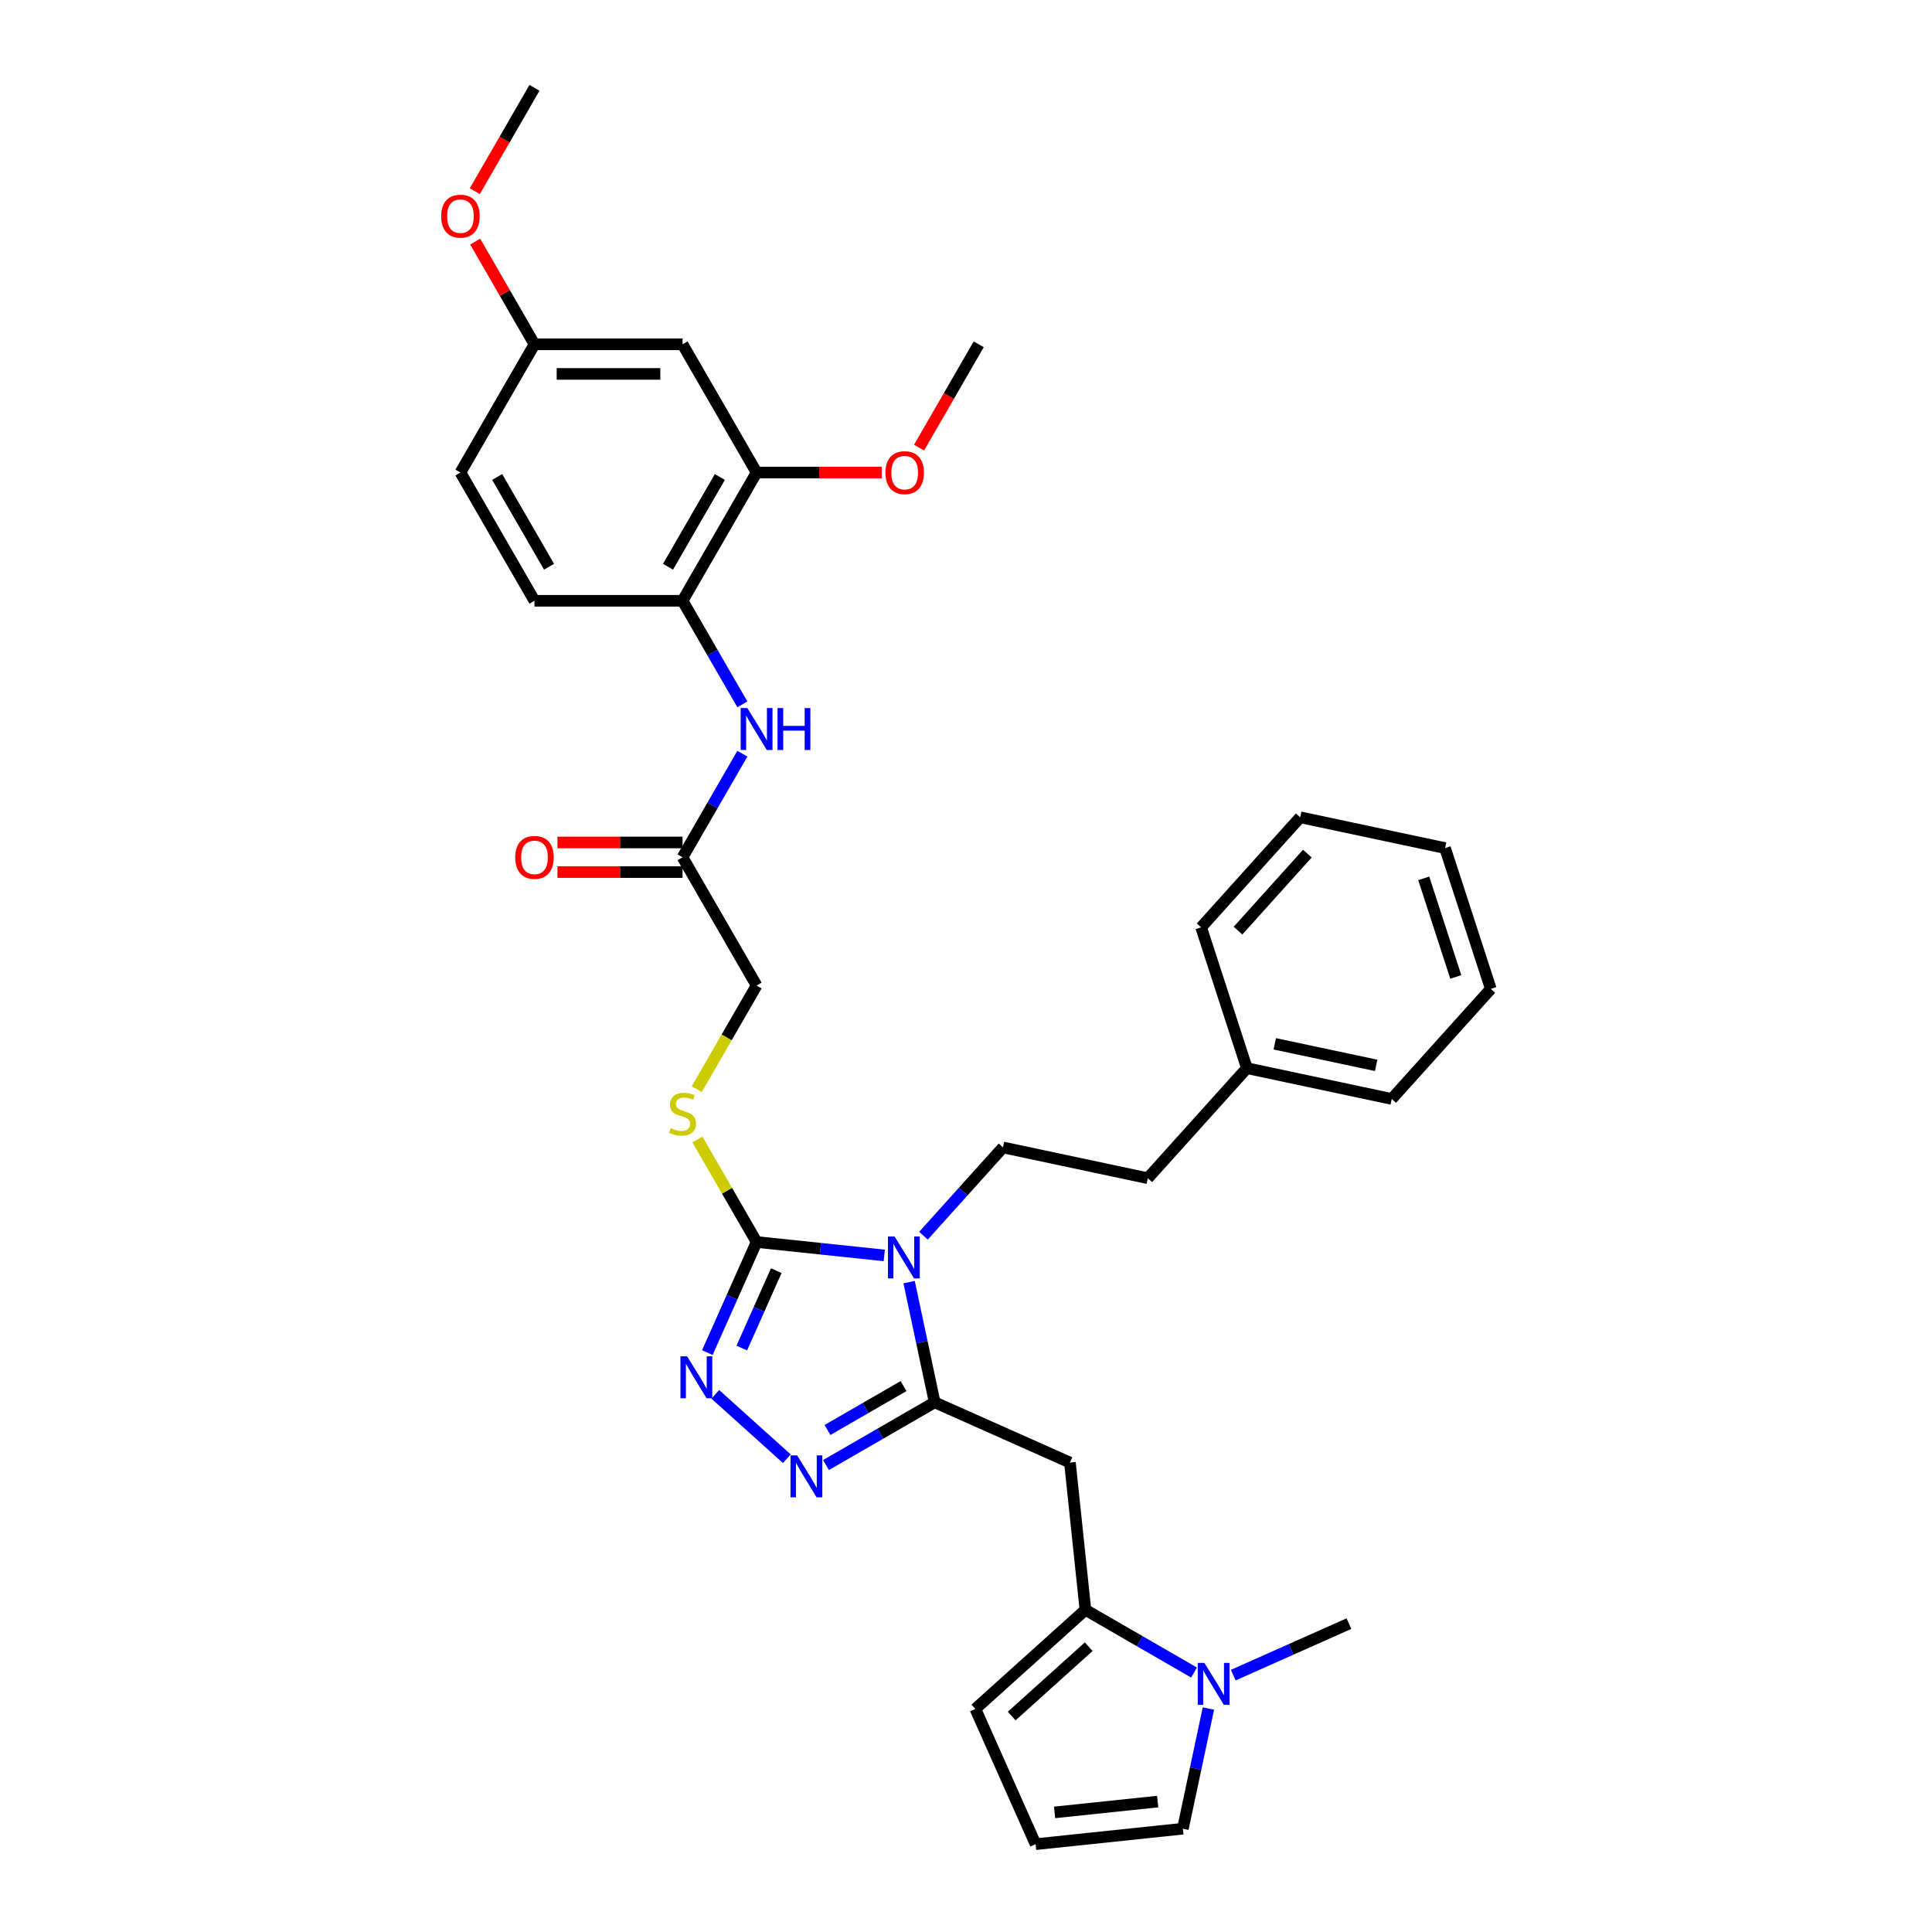 <?xml version='1.0' encoding='iso-8859-1'?>
<svg version='1.1' baseProfile='full'
              xmlns='http://www.w3.org/2000/svg'
                      xmlns:rdkit='http://www.rdkit.org/xml'
                      xmlns:xlink='http://www.w3.org/1999/xlink'
                  xml:space='preserve'
width='1000px' height='1000px' viewBox='0 0 1000 1000'>
<!-- END OF HEADER -->
<rect style='opacity:1.0;fill:#FFFFFF;stroke:none' width='1000' height='1000' x='0' y='0'> </rect>
<path class='bond-0' d='M 470.555,663.635 L 477.165,694.736' style='fill:none;fill-rule:evenodd;stroke:#0000FF;stroke-width:6px;stroke-linecap:butt;stroke-linejoin:miter;stroke-opacity:1' />
<path class='bond-0' d='M 477.165,694.736 L 483.776,725.838' style='fill:none;fill-rule:evenodd;stroke:#000000;stroke-width:6px;stroke-linecap:butt;stroke-linejoin:miter;stroke-opacity:1' />
<path class='bond-1' d='M 457.693,649.799 L 424.653,646.327' style='fill:none;fill-rule:evenodd;stroke:#0000FF;stroke-width:6px;stroke-linecap:butt;stroke-linejoin:miter;stroke-opacity:1' />
<path class='bond-1' d='M 424.653,646.327 L 391.614,642.854' style='fill:none;fill-rule:evenodd;stroke:#000000;stroke-width:6px;stroke-linecap:butt;stroke-linejoin:miter;stroke-opacity:1' />
<path class='bond-7' d='M 477.988,639.596 L 498.558,616.751' style='fill:none;fill-rule:evenodd;stroke:#0000FF;stroke-width:6px;stroke-linecap:butt;stroke-linejoin:miter;stroke-opacity:1' />
<path class='bond-7' d='M 498.558,616.751 L 519.127,593.907' style='fill:none;fill-rule:evenodd;stroke:#000000;stroke-width:6px;stroke-linecap:butt;stroke-linejoin:miter;stroke-opacity:1' />
<path class='bond-2' d='M 483.776,725.838 L 455.661,742.07' style='fill:none;fill-rule:evenodd;stroke:#000000;stroke-width:6px;stroke-linecap:butt;stroke-linejoin:miter;stroke-opacity:1' />
<path class='bond-2' d='M 455.661,742.07 L 427.546,758.302' style='fill:none;fill-rule:evenodd;stroke:#0000FF;stroke-width:6px;stroke-linecap:butt;stroke-linejoin:miter;stroke-opacity:1' />
<path class='bond-2' d='M 467.677,717.432 L 447.997,728.794' style='fill:none;fill-rule:evenodd;stroke:#000000;stroke-width:6px;stroke-linecap:butt;stroke-linejoin:miter;stroke-opacity:1' />
<path class='bond-2' d='M 447.997,728.794 L 428.316,740.157' style='fill:none;fill-rule:evenodd;stroke:#0000FF;stroke-width:6px;stroke-linecap:butt;stroke-linejoin:miter;stroke-opacity:1' />
<path class='bond-4' d='M 483.776,725.838 L 553.796,757.012' style='fill:none;fill-rule:evenodd;stroke:#000000;stroke-width:6px;stroke-linecap:butt;stroke-linejoin:miter;stroke-opacity:1' />
<path class='bond-3' d='M 391.614,642.854 L 378.869,671.48' style='fill:none;fill-rule:evenodd;stroke:#000000;stroke-width:6px;stroke-linecap:butt;stroke-linejoin:miter;stroke-opacity:1' />
<path class='bond-3' d='M 378.869,671.48 L 366.124,700.105' style='fill:none;fill-rule:evenodd;stroke:#0000FF;stroke-width:6px;stroke-linecap:butt;stroke-linejoin:miter;stroke-opacity:1' />
<path class='bond-3' d='M 401.795,657.677 L 392.873,677.715' style='fill:none;fill-rule:evenodd;stroke:#000000;stroke-width:6px;stroke-linecap:butt;stroke-linejoin:miter;stroke-opacity:1' />
<path class='bond-3' d='M 392.873,677.715 L 383.952,697.752' style='fill:none;fill-rule:evenodd;stroke:#0000FF;stroke-width:6px;stroke-linecap:butt;stroke-linejoin:miter;stroke-opacity:1' />
<path class='bond-9' d='M 391.614,642.854 L 376.298,616.326' style='fill:none;fill-rule:evenodd;stroke:#000000;stroke-width:6px;stroke-linecap:butt;stroke-linejoin:miter;stroke-opacity:1' />
<path class='bond-9' d='M 376.298,616.326 L 360.982,589.798' style='fill:none;fill-rule:evenodd;stroke:#CCCC00;stroke-width:6px;stroke-linecap:butt;stroke-linejoin:miter;stroke-opacity:1' />
<path class='bond-34' d='M 407.25,755.023 L 370.246,721.704' style='fill:none;fill-rule:evenodd;stroke:#0000FF;stroke-width:6px;stroke-linecap:butt;stroke-linejoin:miter;stroke-opacity:1' />
<path class='bond-5' d='M 553.796,757.012 L 561.808,833.239' style='fill:none;fill-rule:evenodd;stroke:#000000;stroke-width:6px;stroke-linecap:butt;stroke-linejoin:miter;stroke-opacity:1' />
<path class='bond-6' d='M 561.808,833.239 L 589.923,849.471' style='fill:none;fill-rule:evenodd;stroke:#000000;stroke-width:6px;stroke-linecap:butt;stroke-linejoin:miter;stroke-opacity:1' />
<path class='bond-6' d='M 589.923,849.471 L 618.038,865.703' style='fill:none;fill-rule:evenodd;stroke:#0000FF;stroke-width:6px;stroke-linecap:butt;stroke-linejoin:miter;stroke-opacity:1' />
<path class='bond-15' d='M 561.808,833.239 L 504.849,884.525' style='fill:none;fill-rule:evenodd;stroke:#000000;stroke-width:6px;stroke-linecap:butt;stroke-linejoin:miter;stroke-opacity:1' />
<path class='bond-15' d='M 563.521,852.324 L 523.65,888.224' style='fill:none;fill-rule:evenodd;stroke:#000000;stroke-width:6px;stroke-linecap:butt;stroke-linejoin:miter;stroke-opacity:1' />
<path class='bond-14' d='M 625.471,884.332 L 618.861,915.433' style='fill:none;fill-rule:evenodd;stroke:#0000FF;stroke-width:6px;stroke-linecap:butt;stroke-linejoin:miter;stroke-opacity:1' />
<path class='bond-14' d='M 618.861,915.433 L 612.25,946.534' style='fill:none;fill-rule:evenodd;stroke:#000000;stroke-width:6px;stroke-linecap:butt;stroke-linejoin:miter;stroke-opacity:1' />
<path class='bond-24' d='M 638.334,867.044 L 668.27,853.716' style='fill:none;fill-rule:evenodd;stroke:#0000FF;stroke-width:6px;stroke-linecap:butt;stroke-linejoin:miter;stroke-opacity:1' />
<path class='bond-24' d='M 668.27,853.716 L 698.206,840.387' style='fill:none;fill-rule:evenodd;stroke:#000000;stroke-width:6px;stroke-linecap:butt;stroke-linejoin:miter;stroke-opacity:1' />
<path class='bond-21' d='M 519.127,593.907 L 594.098,609.842' style='fill:none;fill-rule:evenodd;stroke:#000000;stroke-width:6px;stroke-linecap:butt;stroke-linejoin:miter;stroke-opacity:1' />
<path class='bond-8' d='M 384.242,390.113 L 368.766,416.917' style='fill:none;fill-rule:evenodd;stroke:#0000FF;stroke-width:6px;stroke-linecap:butt;stroke-linejoin:miter;stroke-opacity:1' />
<path class='bond-8' d='M 368.766,416.917 L 353.291,443.721' style='fill:none;fill-rule:evenodd;stroke:#000000;stroke-width:6px;stroke-linecap:butt;stroke-linejoin:miter;stroke-opacity:1' />
<path class='bond-10' d='M 384.242,364.574 L 368.766,337.77' style='fill:none;fill-rule:evenodd;stroke:#0000FF;stroke-width:6px;stroke-linecap:butt;stroke-linejoin:miter;stroke-opacity:1' />
<path class='bond-10' d='M 368.766,337.77 L 353.291,310.966' style='fill:none;fill-rule:evenodd;stroke:#000000;stroke-width:6px;stroke-linecap:butt;stroke-linejoin:miter;stroke-opacity:1' />
<path class='bond-19' d='M 360.645,563.738 L 376.13,536.918' style='fill:none;fill-rule:evenodd;stroke:#CCCC00;stroke-width:6px;stroke-linecap:butt;stroke-linejoin:miter;stroke-opacity:1' />
<path class='bond-19' d='M 376.13,536.918 L 391.614,510.099' style='fill:none;fill-rule:evenodd;stroke:#000000;stroke-width:6px;stroke-linecap:butt;stroke-linejoin:miter;stroke-opacity:1' />
<path class='bond-11' d='M 353.291,310.966 L 391.614,244.588' style='fill:none;fill-rule:evenodd;stroke:#000000;stroke-width:6px;stroke-linecap:butt;stroke-linejoin:miter;stroke-opacity:1' />
<path class='bond-11' d='M 345.764,293.344 L 372.59,246.88' style='fill:none;fill-rule:evenodd;stroke:#000000;stroke-width:6px;stroke-linecap:butt;stroke-linejoin:miter;stroke-opacity:1' />
<path class='bond-18' d='M 353.291,310.966 L 276.644,310.966' style='fill:none;fill-rule:evenodd;stroke:#000000;stroke-width:6px;stroke-linecap:butt;stroke-linejoin:miter;stroke-opacity:1' />
<path class='bond-13' d='M 391.614,244.588 L 353.291,178.21' style='fill:none;fill-rule:evenodd;stroke:#000000;stroke-width:6px;stroke-linecap:butt;stroke-linejoin:miter;stroke-opacity:1' />
<path class='bond-23' d='M 391.614,244.588 L 423.997,244.588' style='fill:none;fill-rule:evenodd;stroke:#000000;stroke-width:6px;stroke-linecap:butt;stroke-linejoin:miter;stroke-opacity:1' />
<path class='bond-23' d='M 423.997,244.588 L 456.38,244.588' style='fill:none;fill-rule:evenodd;stroke:#FF0000;stroke-width:6px;stroke-linecap:butt;stroke-linejoin:miter;stroke-opacity:1' />
<path class='bond-12' d='M 353.291,443.721 L 391.614,510.099' style='fill:none;fill-rule:evenodd;stroke:#000000;stroke-width:6px;stroke-linecap:butt;stroke-linejoin:miter;stroke-opacity:1' />
<path class='bond-17' d='M 353.291,436.056 L 320.908,436.056' style='fill:none;fill-rule:evenodd;stroke:#000000;stroke-width:6px;stroke-linecap:butt;stroke-linejoin:miter;stroke-opacity:1' />
<path class='bond-17' d='M 320.908,436.056 L 288.525,436.056' style='fill:none;fill-rule:evenodd;stroke:#FF0000;stroke-width:6px;stroke-linecap:butt;stroke-linejoin:miter;stroke-opacity:1' />
<path class='bond-17' d='M 353.291,451.386 L 320.908,451.386' style='fill:none;fill-rule:evenodd;stroke:#000000;stroke-width:6px;stroke-linecap:butt;stroke-linejoin:miter;stroke-opacity:1' />
<path class='bond-17' d='M 320.908,451.386 L 288.525,451.386' style='fill:none;fill-rule:evenodd;stroke:#FF0000;stroke-width:6px;stroke-linecap:butt;stroke-linejoin:miter;stroke-opacity:1' />
<path class='bond-37' d='M 353.291,178.21 L 276.644,178.21' style='fill:none;fill-rule:evenodd;stroke:#000000;stroke-width:6px;stroke-linecap:butt;stroke-linejoin:miter;stroke-opacity:1' />
<path class='bond-37' d='M 341.794,193.539 L 288.141,193.539' style='fill:none;fill-rule:evenodd;stroke:#000000;stroke-width:6px;stroke-linecap:butt;stroke-linejoin:miter;stroke-opacity:1' />
<path class='bond-35' d='M 612.25,946.534 L 536.023,954.545' style='fill:none;fill-rule:evenodd;stroke:#000000;stroke-width:6px;stroke-linecap:butt;stroke-linejoin:miter;stroke-opacity:1' />
<path class='bond-35' d='M 599.214,932.49 L 545.855,938.098' style='fill:none;fill-rule:evenodd;stroke:#000000;stroke-width:6px;stroke-linecap:butt;stroke-linejoin:miter;stroke-opacity:1' />
<path class='bond-16' d='M 504.849,884.525 L 536.023,954.545' style='fill:none;fill-rule:evenodd;stroke:#000000;stroke-width:6px;stroke-linecap:butt;stroke-linejoin:miter;stroke-opacity:1' />
<path class='bond-22' d='M 276.644,310.966 L 238.321,244.588' style='fill:none;fill-rule:evenodd;stroke:#000000;stroke-width:6px;stroke-linecap:butt;stroke-linejoin:miter;stroke-opacity:1' />
<path class='bond-22' d='M 284.171,293.344 L 257.345,246.88' style='fill:none;fill-rule:evenodd;stroke:#000000;stroke-width:6px;stroke-linecap:butt;stroke-linejoin:miter;stroke-opacity:1' />
<path class='bond-20' d='M 276.644,178.21 L 238.321,244.588' style='fill:none;fill-rule:evenodd;stroke:#000000;stroke-width:6px;stroke-linecap:butt;stroke-linejoin:miter;stroke-opacity:1' />
<path class='bond-26' d='M 276.644,178.21 L 261.302,151.636' style='fill:none;fill-rule:evenodd;stroke:#000000;stroke-width:6px;stroke-linecap:butt;stroke-linejoin:miter;stroke-opacity:1' />
<path class='bond-26' d='M 261.302,151.636 L 245.959,125.061' style='fill:none;fill-rule:evenodd;stroke:#FF0000;stroke-width:6px;stroke-linecap:butt;stroke-linejoin:miter;stroke-opacity:1' />
<path class='bond-25' d='M 594.098,609.842 L 645.385,552.883' style='fill:none;fill-rule:evenodd;stroke:#000000;stroke-width:6px;stroke-linecap:butt;stroke-linejoin:miter;stroke-opacity:1' />
<path class='bond-27' d='M 475.704,231.696 L 491.144,204.953' style='fill:none;fill-rule:evenodd;stroke:#FF0000;stroke-width:6px;stroke-linecap:butt;stroke-linejoin:miter;stroke-opacity:1' />
<path class='bond-27' d='M 491.144,204.953 L 506.584,178.21' style='fill:none;fill-rule:evenodd;stroke:#000000;stroke-width:6px;stroke-linecap:butt;stroke-linejoin:miter;stroke-opacity:1' />
<path class='bond-28' d='M 645.385,552.883 L 720.356,568.819' style='fill:none;fill-rule:evenodd;stroke:#000000;stroke-width:6px;stroke-linecap:butt;stroke-linejoin:miter;stroke-opacity:1' />
<path class='bond-28' d='M 659.818,540.279 L 712.298,551.434' style='fill:none;fill-rule:evenodd;stroke:#000000;stroke-width:6px;stroke-linecap:butt;stroke-linejoin:miter;stroke-opacity:1' />
<path class='bond-29' d='M 645.385,552.883 L 621.7,479.988' style='fill:none;fill-rule:evenodd;stroke:#000000;stroke-width:6px;stroke-linecap:butt;stroke-linejoin:miter;stroke-opacity:1' />
<path class='bond-30' d='M 245.764,98.94 L 261.204,72.198' style='fill:none;fill-rule:evenodd;stroke:#FF0000;stroke-width:6px;stroke-linecap:butt;stroke-linejoin:miter;stroke-opacity:1' />
<path class='bond-30' d='M 261.204,72.198 L 276.644,45.455' style='fill:none;fill-rule:evenodd;stroke:#000000;stroke-width:6px;stroke-linecap:butt;stroke-linejoin:miter;stroke-opacity:1' />
<path class='bond-31' d='M 720.356,568.819 L 771.643,511.859' style='fill:none;fill-rule:evenodd;stroke:#000000;stroke-width:6px;stroke-linecap:butt;stroke-linejoin:miter;stroke-opacity:1' />
<path class='bond-32' d='M 621.7,479.988 L 672.986,423.028' style='fill:none;fill-rule:evenodd;stroke:#000000;stroke-width:6px;stroke-linecap:butt;stroke-linejoin:miter;stroke-opacity:1' />
<path class='bond-32' d='M 640.785,481.701 L 676.685,441.83' style='fill:none;fill-rule:evenodd;stroke:#000000;stroke-width:6px;stroke-linecap:butt;stroke-linejoin:miter;stroke-opacity:1' />
<path class='bond-36' d='M 771.643,511.859 L 747.958,438.964' style='fill:none;fill-rule:evenodd;stroke:#000000;stroke-width:6px;stroke-linecap:butt;stroke-linejoin:miter;stroke-opacity:1' />
<path class='bond-36' d='M 753.511,505.662 L 736.932,454.635' style='fill:none;fill-rule:evenodd;stroke:#000000;stroke-width:6px;stroke-linecap:butt;stroke-linejoin:miter;stroke-opacity:1' />
<path class='bond-33' d='M 672.986,423.028 L 747.958,438.964' style='fill:none;fill-rule:evenodd;stroke:#000000;stroke-width:6px;stroke-linecap:butt;stroke-linejoin:miter;stroke-opacity:1' />
<path  class='atom-0' d='M 463.042 640.013
L 470.155 651.51
Q 470.86 652.644, 471.995 654.698
Q 473.129 656.752, 473.19 656.875
L 473.19 640.013
L 476.072 640.013
L 476.072 661.719
L 473.098 661.719
L 465.464 649.149
Q 464.575 647.678, 463.625 645.991
Q 462.705 644.305, 462.429 643.784
L 462.429 661.719
L 459.609 661.719
L 459.609 640.013
L 463.042 640.013
' fill='#0000FF'/>
<path  class='atom-3' d='M 412.6 753.308
L 419.713 764.805
Q 420.418 765.939, 421.553 767.993
Q 422.687 770.047, 422.748 770.17
L 422.748 753.308
L 425.63 753.308
L 425.63 775.014
L 422.656 775.014
L 415.022 762.444
Q 414.133 760.972, 413.183 759.286
Q 412.263 757.6, 411.987 757.079
L 411.987 775.014
L 409.167 775.014
L 409.167 753.308
L 412.6 753.308
' fill='#0000FF'/>
<path  class='atom-4' d='M 355.641 702.021
L 362.754 713.518
Q 363.459 714.652, 364.593 716.707
Q 365.728 718.761, 365.789 718.883
L 365.789 702.021
L 368.671 702.021
L 368.671 723.727
L 365.697 723.727
L 358.063 711.157
Q 357.174 709.686, 356.223 708
Q 355.304 706.313, 355.028 705.792
L 355.028 723.727
L 352.207 723.727
L 352.207 702.021
L 355.641 702.021
' fill='#0000FF'/>
<path  class='atom-7' d='M 623.388 860.709
L 630.5 872.206
Q 631.206 873.34, 632.34 875.395
Q 633.474 877.449, 633.536 877.571
L 633.536 860.709
L 636.417 860.709
L 636.417 882.415
L 633.444 882.415
L 625.81 869.845
Q 624.921 868.374, 623.97 866.687
Q 623.05 865.001, 622.774 864.48
L 622.774 882.415
L 619.954 882.415
L 619.954 860.709
L 623.388 860.709
' fill='#0000FF'/>
<path  class='atom-9' d='M 386.816 366.49
L 393.929 377.987
Q 394.634 379.121, 395.768 381.176
Q 396.903 383.23, 396.964 383.352
L 396.964 366.49
L 399.846 366.49
L 399.846 388.196
L 396.872 388.196
L 389.238 375.626
Q 388.349 374.155, 387.398 372.469
Q 386.479 370.782, 386.203 370.261
L 386.203 388.196
L 383.382 388.196
L 383.382 366.49
L 386.816 366.49
' fill='#0000FF'/>
<path  class='atom-9' d='M 402.452 366.49
L 405.395 366.49
L 405.395 375.718
L 416.493 375.718
L 416.493 366.49
L 419.437 366.49
L 419.437 388.196
L 416.493 388.196
L 416.493 378.171
L 405.395 378.171
L 405.395 388.196
L 402.452 388.196
L 402.452 366.49
' fill='#0000FF'/>
<path  class='atom-10' d='M 347.159 583.927
Q 347.404 584.019, 348.416 584.448
Q 349.428 584.877, 350.531 585.153
Q 351.666 585.398, 352.77 585.398
Q 354.824 585.398, 356.019 584.417
Q 357.215 583.405, 357.215 581.658
Q 357.215 580.462, 356.602 579.726
Q 356.019 578.991, 355.1 578.592
Q 354.18 578.193, 352.647 577.734
Q 350.715 577.151, 349.55 576.599
Q 348.416 576.047, 347.588 574.882
Q 346.791 573.717, 346.791 571.755
Q 346.791 569.027, 348.631 567.34
Q 350.501 565.654, 354.18 565.654
Q 356.694 565.654, 359.545 566.85
L 358.84 569.21
Q 356.234 568.137, 354.272 568.137
Q 352.156 568.137, 350.991 569.027
Q 349.826 569.885, 349.857 571.387
Q 349.857 572.552, 350.439 573.257
Q 351.053 573.963, 351.911 574.361
Q 352.8 574.76, 354.272 575.22
Q 356.234 575.833, 357.399 576.446
Q 358.564 577.059, 359.392 578.316
Q 360.25 579.542, 360.25 581.658
Q 360.25 584.662, 358.227 586.287
Q 356.234 587.882, 352.892 587.882
Q 350.961 587.882, 349.489 587.452
Q 348.048 587.054, 346.331 586.349
L 347.159 583.927
' fill='#CCCC00'/>
<path  class='atom-18' d='M 266.68 443.782
Q 266.68 438.57, 269.256 435.658
Q 271.831 432.745, 276.644 432.745
Q 281.458 432.745, 284.033 435.658
Q 286.608 438.57, 286.608 443.782
Q 286.608 449.056, 284.002 452.06
Q 281.396 455.034, 276.644 455.034
Q 271.862 455.034, 269.256 452.06
Q 266.68 449.086, 266.68 443.782
M 276.644 452.581
Q 279.955 452.581, 281.734 450.374
Q 283.542 448.136, 283.542 443.782
Q 283.542 439.521, 281.734 437.375
Q 279.955 435.198, 276.644 435.198
Q 273.333 435.198, 271.524 437.344
Q 269.746 439.49, 269.746 443.782
Q 269.746 448.167, 271.524 450.374
Q 273.333 452.581, 276.644 452.581
' fill='#FF0000'/>
<path  class='atom-24' d='M 458.296 244.649
Q 458.296 239.437, 460.872 236.525
Q 463.447 233.612, 468.26 233.612
Q 473.074 233.612, 475.649 236.525
Q 478.224 239.437, 478.224 244.649
Q 478.224 249.922, 475.618 252.927
Q 473.012 255.901, 468.26 255.901
Q 463.478 255.901, 460.872 252.927
Q 458.296 249.953, 458.296 244.649
M 468.26 253.448
Q 471.571 253.448, 473.35 251.241
Q 475.159 249.003, 475.159 244.649
Q 475.159 240.388, 473.35 238.241
Q 471.571 236.065, 468.26 236.065
Q 464.949 236.065, 463.14 238.211
Q 461.362 240.357, 461.362 244.649
Q 461.362 249.033, 463.14 251.241
Q 464.949 253.448, 468.26 253.448
' fill='#FF0000'/>
<path  class='atom-27' d='M 228.357 111.894
Q 228.357 106.682, 230.932 103.769
Q 233.508 100.857, 238.321 100.857
Q 243.135 100.857, 245.71 103.769
Q 248.285 106.682, 248.285 111.894
Q 248.285 117.167, 245.679 120.171
Q 243.073 123.145, 238.321 123.145
Q 233.538 123.145, 230.932 120.171
Q 228.357 117.198, 228.357 111.894
M 238.321 120.693
Q 241.632 120.693, 243.41 118.485
Q 245.219 116.247, 245.219 111.894
Q 245.219 107.632, 243.41 105.486
Q 241.632 103.309, 238.321 103.309
Q 235.01 103.309, 233.201 105.455
Q 231.423 107.601, 231.423 111.894
Q 231.423 116.278, 233.201 118.485
Q 235.01 120.693, 238.321 120.693
' fill='#FF0000'/>
</svg>
